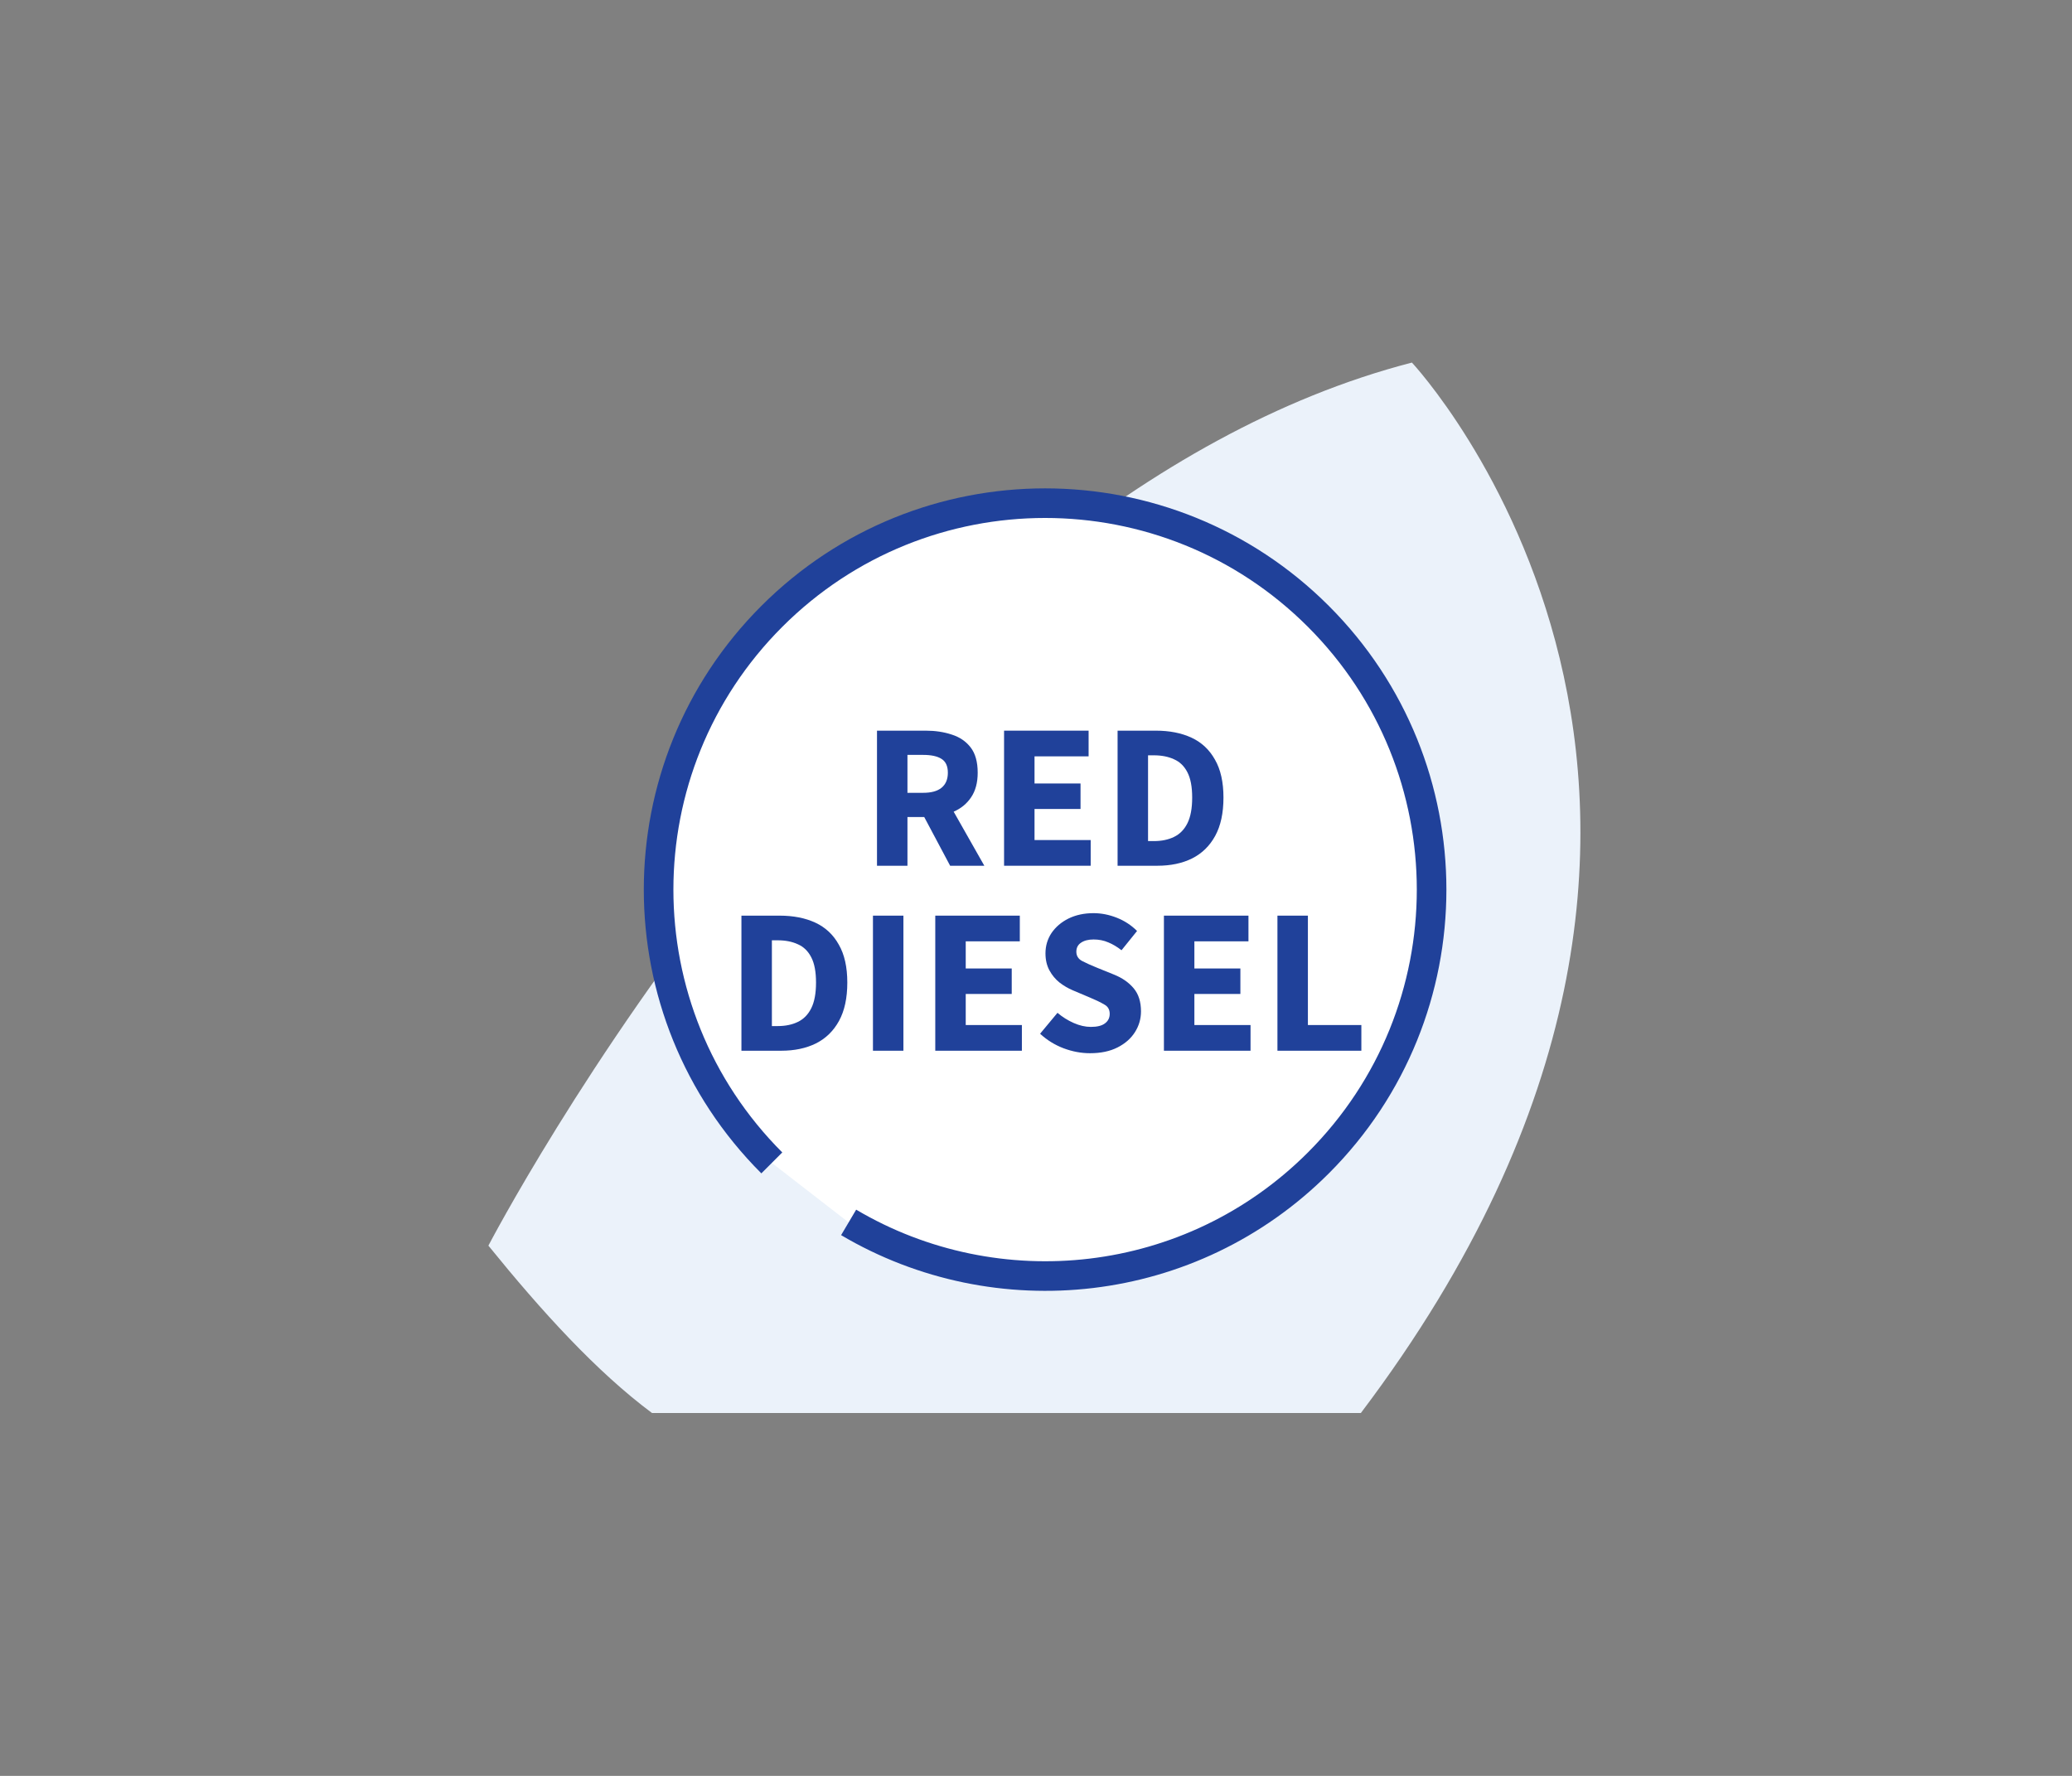 <svg width="280" height="240" viewBox="0 0 280 240" fill="none" xmlns="http://www.w3.org/2000/svg">
<rect x="0" y="0" width="280" height="240" fill="#808080" stroke="none"/>
<path d="M88.11 190.96C80.61 185.38 73.17 177.19 66 168.34C66 168.37 118.11 67.78 190.8 49C190.8 49 246.36 108.31 183.9 190.96H88.11Z" fill="#EBF2FA"/>
<path d="M114.68 165.2C134.72 177.05 160.94 174.38 178.16 157.16C198.56 136.76 198.56 103.7 178.16 83.3C157.76 62.9 124.7 62.9 104.3 83.3C83.9 103.7 83.9 136.76 104.3 157.16" fill="white"/>
<path d="M114.68 165.2C134.72 177.05 160.94 174.38 178.16 157.16C198.56 136.76 198.56 103.7 178.16 83.3C157.76 62.9 124.7 62.9 104.3 83.3C83.9 103.7 83.9 136.76 104.3 157.16" stroke="#20419A" stroke-width="4" stroke-miterlimit="10"/>
<path d="M172.627 142V123.744H176.743V138.528H183.967V142H172.627Z" fill="#20419A"/>
<path d="M157.287 142V123.744H168.711V127.216H161.403V130.884H167.619V134.328H161.403V138.528H168.991V142H157.287Z" fill="#20419A"/>
<path d="M147.3 142.336C146.106 142.336 144.911 142.112 143.716 141.664C142.54 141.216 141.486 140.563 140.552 139.704L142.904 136.876C143.558 137.436 144.286 137.893 145.088 138.248C145.891 138.603 146.666 138.78 147.412 138.78C148.271 138.78 148.906 138.621 149.316 138.304C149.746 137.987 149.96 137.557 149.96 137.016C149.96 136.437 149.718 136.017 149.232 135.756C148.766 135.476 148.131 135.168 147.328 134.832L144.948 133.824C144.332 133.563 143.744 133.217 143.184 132.788C142.624 132.34 142.167 131.789 141.812 131.136C141.458 130.483 141.28 129.717 141.28 128.84C141.28 127.832 141.551 126.917 142.092 126.096C142.652 125.275 143.418 124.621 144.388 124.136C145.378 123.651 146.507 123.408 147.776 123.408C148.822 123.408 149.867 123.613 150.912 124.024C151.958 124.435 152.872 125.032 153.656 125.816L151.556 128.42C150.959 127.953 150.362 127.599 149.764 127.356C149.167 127.095 148.504 126.964 147.776 126.964C147.067 126.964 146.498 127.113 146.068 127.412C145.658 127.692 145.452 128.093 145.452 128.616C145.452 129.176 145.714 129.596 146.236 129.876C146.778 130.156 147.44 130.455 148.224 130.772L150.576 131.724C151.678 132.172 152.555 132.788 153.208 133.572C153.862 134.356 154.188 135.392 154.188 136.68C154.188 137.688 153.918 138.621 153.376 139.48C152.835 140.339 152.051 141.029 151.024 141.552C149.998 142.075 148.756 142.336 147.3 142.336Z" fill="#20419A"/>
<path d="M126.388 142V123.744H137.812V127.216H130.504V130.884H136.72V134.328H130.504V138.528H138.092V142H126.388Z" fill="#20419A"/>
<path d="M117.967 142V123.744H122.083V142H117.967Z" fill="#20419A"/>
<path d="M100.193 142V123.744H105.345C107.212 123.744 108.826 124.061 110.189 124.696C111.552 125.331 112.606 126.32 113.353 127.664C114.118 128.989 114.501 130.697 114.501 132.788C114.501 134.879 114.128 136.605 113.381 137.968C112.634 139.331 111.589 140.348 110.245 141.02C108.92 141.673 107.361 142 105.569 142H100.193ZM104.309 138.668H105.093C106.138 138.668 107.044 138.481 107.809 138.108C108.593 137.735 109.2 137.119 109.629 136.26C110.058 135.401 110.273 134.244 110.273 132.788C110.273 131.332 110.058 130.193 109.629 129.372C109.2 128.532 108.593 127.944 107.809 127.608C107.044 127.253 106.138 127.076 105.093 127.076H104.309V138.668Z" fill="#20419A"/>
<path d="M151.025 117V98.744H156.177C158.044 98.744 159.658 99.061 161.021 99.696C162.384 100.331 163.438 101.32 164.185 102.664C164.95 103.989 165.333 105.697 165.333 107.788C165.333 109.879 164.96 111.605 164.213 112.968C163.466 114.331 162.421 115.348 161.077 116.02C159.752 116.673 158.193 117 156.401 117H151.025ZM155.141 113.668H155.925C156.97 113.668 157.876 113.481 158.641 113.108C159.425 112.735 160.032 112.119 160.461 111.26C160.89 110.401 161.105 109.244 161.105 107.788C161.105 106.332 160.89 105.193 160.461 104.372C160.032 103.532 159.425 102.944 158.641 102.608C157.876 102.253 156.97 102.076 155.925 102.076H155.141V113.668Z" fill="#20419A"/>
<path d="M135.685 117V98.744H147.109V102.216H139.801V105.884H146.017V109.328H139.801V113.528H147.389V117H135.685Z" fill="#20419A"/>
<path d="M118.513 117V98.744H125.093C126.381 98.744 127.557 98.921 128.621 99.276C129.685 99.612 130.535 100.191 131.169 101.012C131.804 101.833 132.121 102.972 132.121 104.428C132.121 105.772 131.823 106.883 131.225 107.76C130.647 108.619 129.863 109.263 128.873 109.692L133.017 117H128.397L124.897 110.42H122.629V117H118.513ZM122.629 107.144H124.757C125.84 107.144 126.661 106.92 127.221 106.472C127.8 106.005 128.089 105.324 128.089 104.428C128.089 103.532 127.8 102.907 127.221 102.552C126.661 102.197 125.84 102.02 124.757 102.02H122.629V107.144Z" fill="#20419A"/>
</svg>
